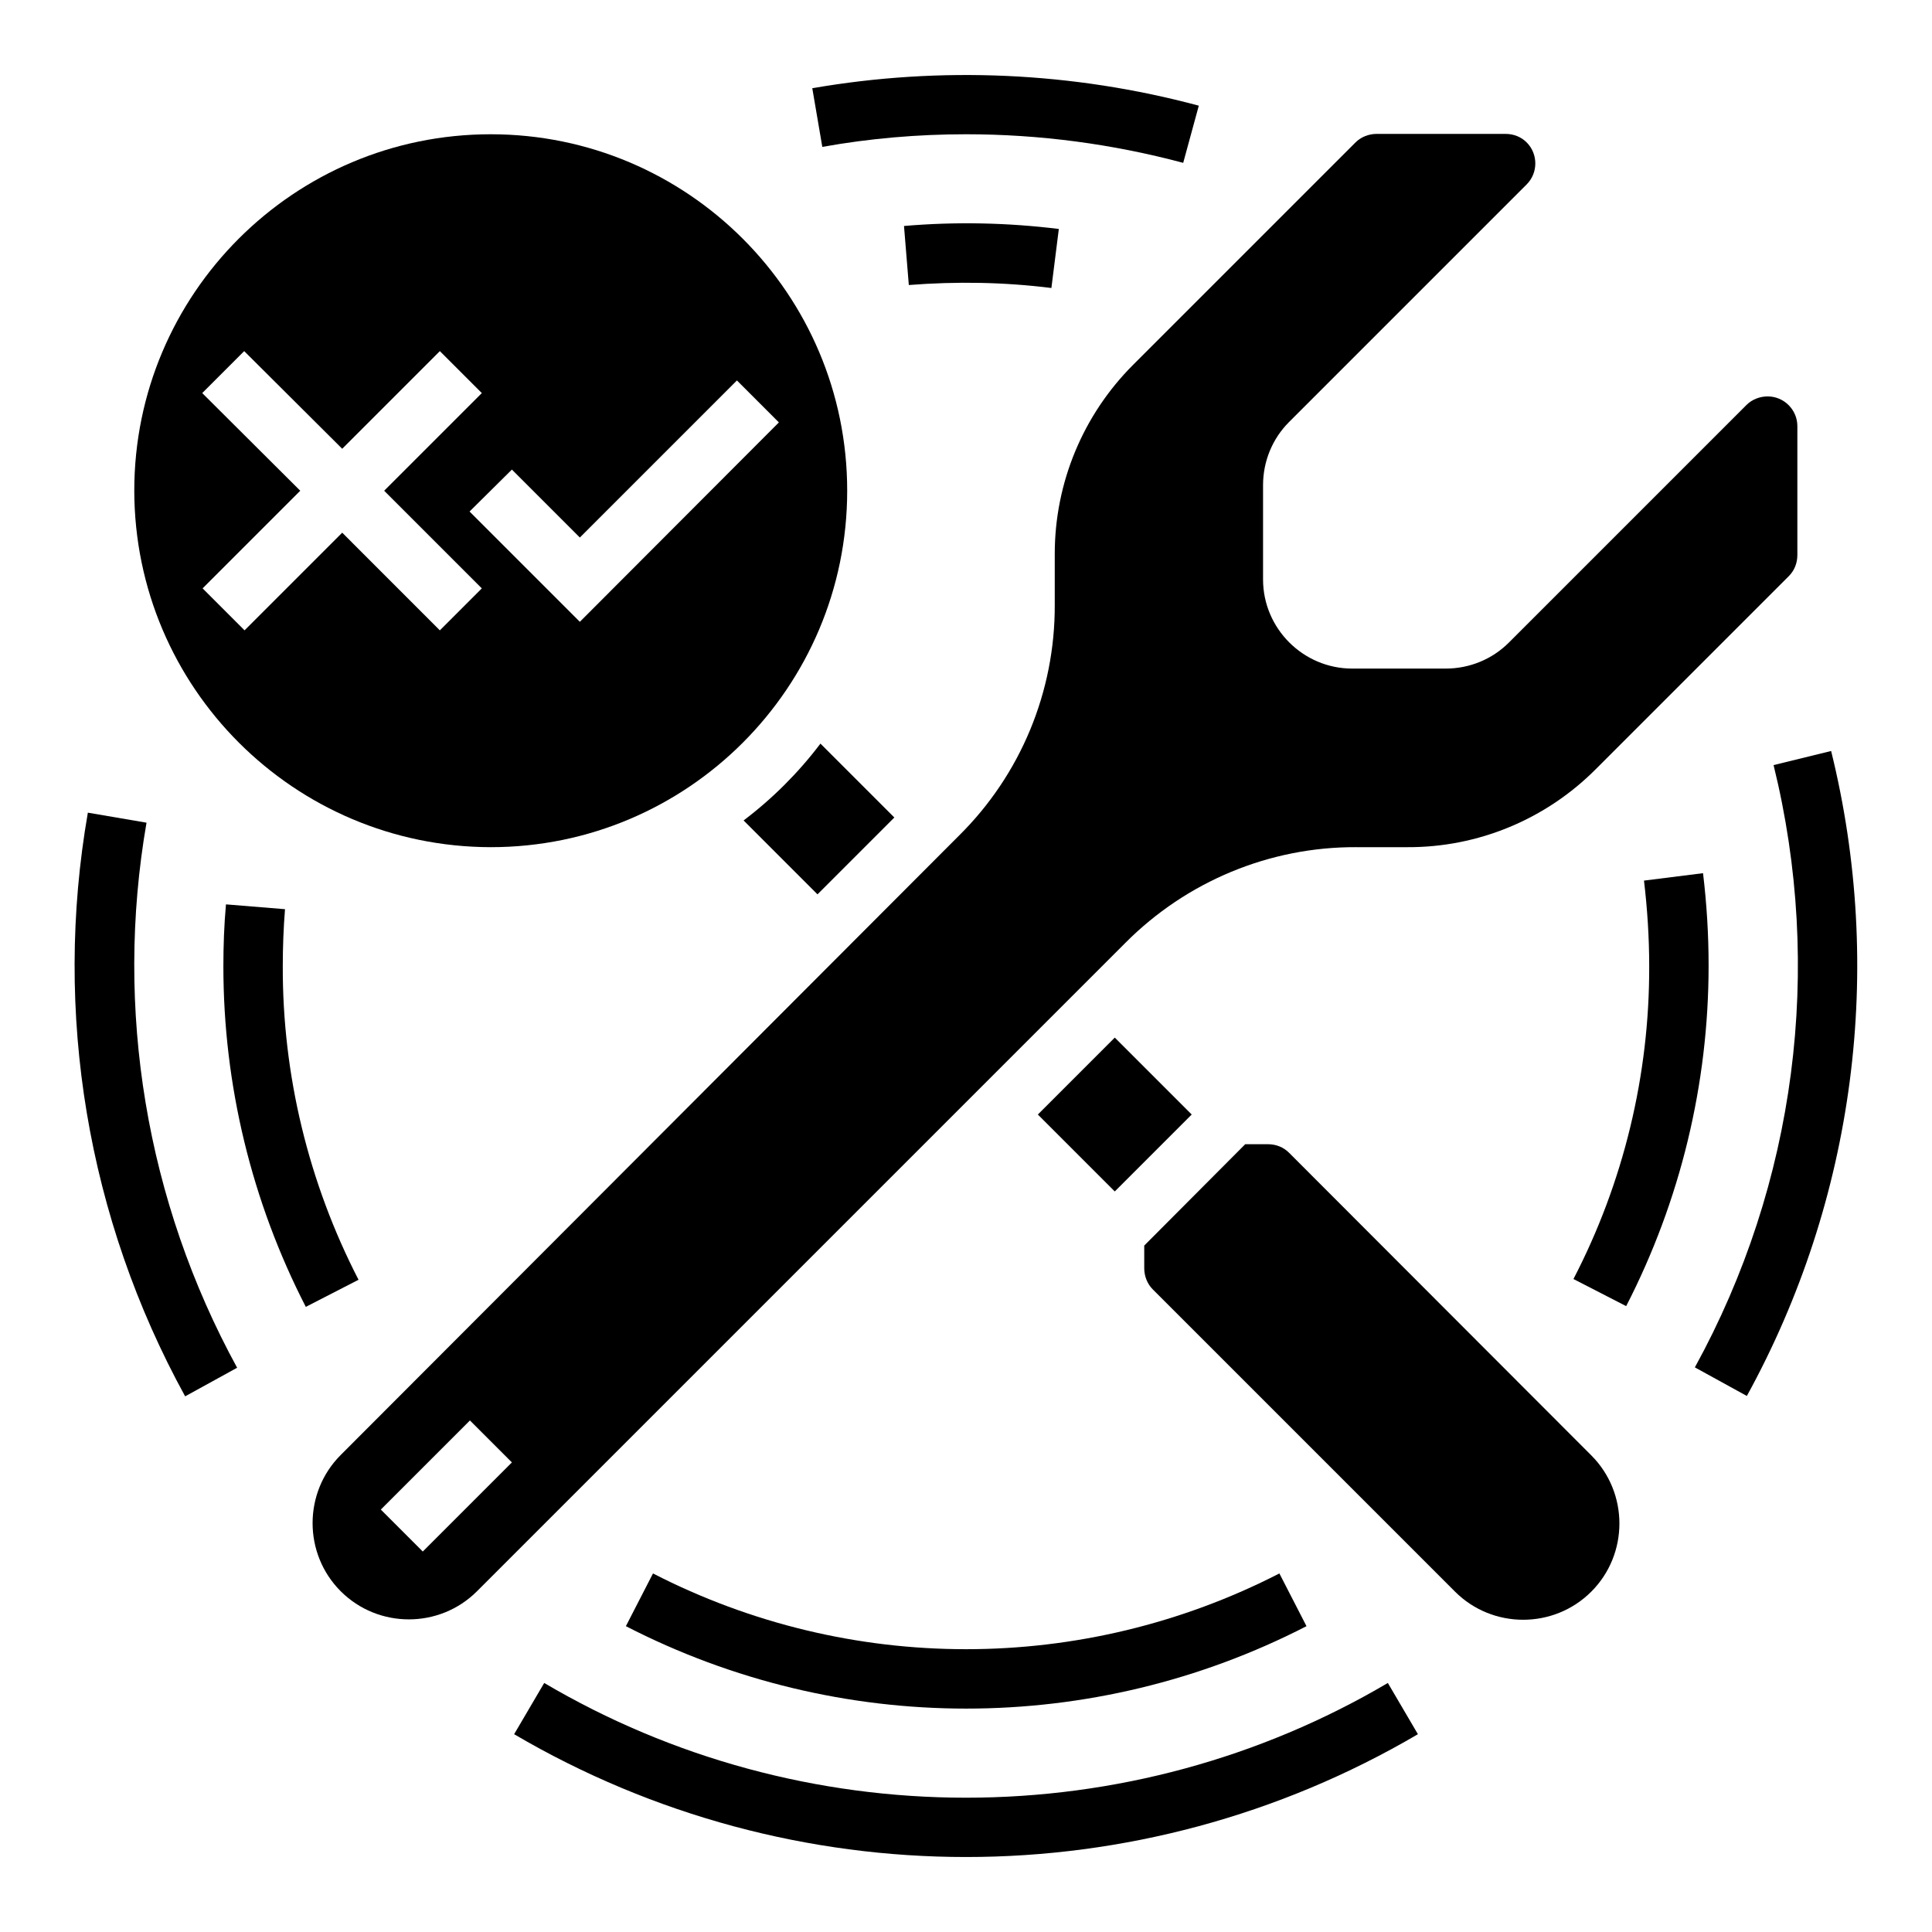 <?xml version="1.0" encoding="UTF-8"?>
<!-- Uploaded to: ICON Repo, www.svgrepo.com, Generator: ICON Repo Mixer Tools -->
<svg fill="#000000" width="800px" height="800px" version="1.1" viewBox="144 144 512 512" xmlns="http://www.w3.org/2000/svg">
 <g>
  <path d="m341.06 361.43 19.582 19.582 20.367-20.367-19.582-19.582c-5.805 7.672-12.695 14.562-20.367 20.367z"/>
  <path d="m503.42 368.51h13.48c18.793 0.098 36.801-7.379 50.086-20.762l51.07-51.07c1.477-1.477 2.262-3.445 2.262-5.609v-34.145c0-4.328-3.543-7.871-7.871-7.871-2.066 0-4.133 0.789-5.609 2.262l-62.977 62.977c-4.43 4.43-10.43 6.887-16.727 6.887h-24.797c-12.988 0-23.617-10.629-23.617-23.617v-24.992c0-6.297 2.461-12.301 6.887-16.727l62.977-62.977c3.051-3.051 3.051-8.07 0-11.121-1.477-1.477-3.445-2.262-5.609-2.262h-34.145c-2.066 0-4.133 0.789-5.609 2.262l-58.941 58.941c-13.285 13.285-20.762 31.293-20.762 50.086v13.48c0.098 23.027-9.055 45.066-25.387 61.203l-163.84 164.13c-9.938 9.938-9.938 26.176 0 36.113s26.176 9.938 36.113 0l171.81-171.81c16.234-16.332 38.273-25.484 61.203-25.383zm-247.38 186.66-11.121-11.121 23.617-23.617 11.121 11.121z"/>
  <path d="m274.05 368.51c52.152 0 94.465-42.312 94.465-94.465s-42.312-94.465-94.465-94.465-94.465 42.312-94.465 94.465c0.098 52.152 42.312 94.363 94.465 94.465zm5.609-100.07 18.008 18.008 41.625-41.625 11.121 11.121-52.746 52.84-29.227-29.227zm-82.066-20.27 11.121-11.121 25.977 25.879 25.879-25.879 11.121 11.121-25.883 25.879 25.879 25.879-11.121 11.121-25.875-25.883-25.879 25.879-11.121-11.121 25.879-25.875z"/>
  <path d="m419.04 439.36 20.387-20.387 20.387 20.387-20.387 20.387z"/>
  <path d="m485.61 449.49c-1.477-1.477-3.445-2.262-5.609-2.262h-6.004l-26.762 26.863v6.004c0 2.066 0.789 4.133 2.262 5.609l80.098 80.098c9.938 9.938 26.176 9.938 36.113 0s9.938-26.176 0-36.113z"/>
  <path d="m400 620.41c-39.262 0-77.934-10.43-111.78-30.406l-7.969 13.578c73.898 43.395 165.61 43.395 239.51 0l-7.969-13.578c-33.859 19.977-72.527 30.406-111.79 30.406z"/>
  <path d="m629.27 343.02-15.254 3.738c13.285 53.922 5.902 110.9-20.859 159.61l13.777 7.578c28.637-52.152 36.605-113.16 22.336-170.92z"/>
  <path d="m400 179.58c19.484 0 38.77 2.559 57.562 7.578l4.133-15.152c-33.359-8.953-68.387-10.527-102.43-4.625l2.656 15.547c12.594-2.266 25.387-3.348 38.082-3.348z"/>
  <path d="m182.83 362.02-15.547-2.656c-9.25 53.039-0.098 107.55 25.781 154.68l13.777-7.578c-24.109-44.082-32.57-95.051-24.012-144.45z"/>
  <path d="m595.32 375.4-15.645 1.969c0.887 7.477 1.379 15.055 1.379 22.633 0.098 28.832-6.789 57.367-20.074 82.953l13.973 7.184c14.367-27.945 21.844-58.844 21.844-90.234 0-8.168-0.492-16.336-1.477-24.504z"/>
  <path d="m383.57 203.89 1.277 15.645c12.594-0.984 25.191-0.789 37.785 0.789l1.969-15.645c-13.578-1.676-27.355-1.969-41.031-0.789z"/>
  <path d="m218.94 400c0-5.019 0.195-10.137 0.59-15.055l-15.645-1.277c-0.492 5.41-0.688 10.922-0.688 16.434 0 31.391 7.477 62.289 21.844 90.234l13.973-7.184c-13.285-25.785-20.172-54.324-20.074-83.152z"/>
  <path d="m317.05 560.98-7.184 13.973c56.582 29.125 123.79 29.125 180.37 0l-7.184-13.973c-52.152 26.766-113.95 26.766-166 0z"/>
 </g>
</svg>